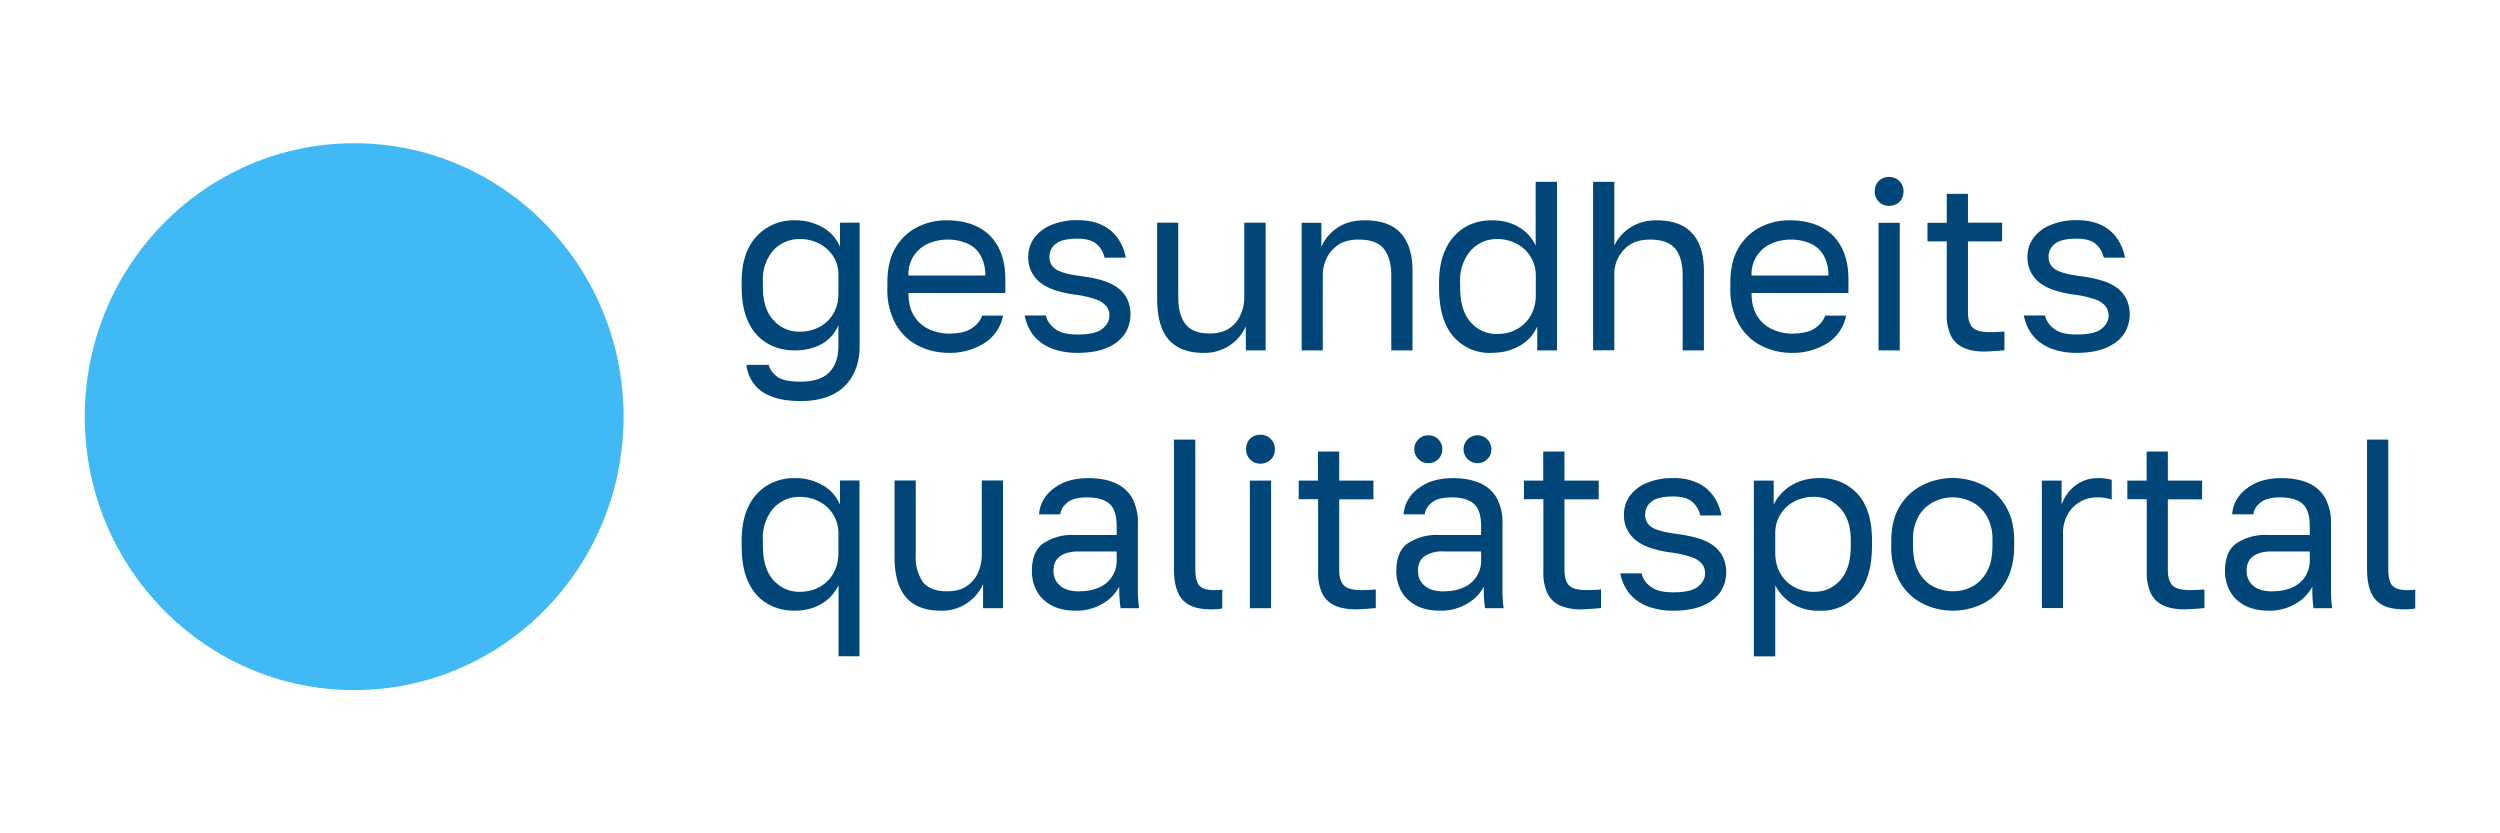 <svg xmlns="http://www.w3.org/2000/svg" viewBox="0 0 1920 640"><ellipse cx="272" cy="320" fill="#41b9f5" rx="206.9" ry="210"/><path fill="#004678" d="M614.9 308c-9.5 0-17.2-1.3-23.1-3.8a28.5 28.5 0 0 1-18.5-24h17c1.2 4 3.6 7 7 9.4 3.5 2.4 9.3 3.5 17.6 3.5 10 0 17.3-2.4 22-7.2 4.7-4.8 7-11.6 7-20.5v-15.7a29.4 29.4 0 0 1-13 14.6c-5.9 3.2-12.8 4.8-20.6 4.8s-15.2-1.9-21.3-5.6c-6.2-3.7-11-9.1-14.4-16.4-3.4-7.3-5-16.3-5-27v-3.7c0-10.1 1.7-18.7 5.2-25.7a38.3 38.3 0 0 1 35.4-21.5 42 42 0 0 1 21.9 5.6 30.7 30.7 0 0 1 13 14.7V171h15.1v94.4c0 13.3-3.9 23.7-11.7 31.3-7.7 7.5-19 11.3-33.6 11.3Zm-1-53.3a32 32 0 0 0 15.7-3.7c4.5-2.5 8-6 10.5-10.3 2.5-4.4 3.8-9.4 3.8-15v-14.9c0-5-1.3-9.6-3.8-13.7a28 28 0 0 0-10.5-9.8 32 32 0 0 0-15.7-3.7 27 27 0 0 0-20 8.7 33.8 33.8 0 0 0-8 24v3.8c0 11.2 2.6 19.8 8 25.7a26 26 0 0 0 20 8.9ZM728.6 271c-8.2 0-16-1.8-23.2-5.4-7.2-3.6-13-9-17.4-16.5a54.5 54.5 0 0 1-6.5-28.1v-3.7c0-10.9 2-19.8 6.2-27 4.2-7 9.8-12.3 16.7-15.8a48 48 0 0 1 22.4-5.3c14.4 0 25.6 4 33.5 11.8 7.8 8 11.8 19.1 11.8 33.5V225h-74.4c0 7.6 1.6 13.7 4.7 18.3a27 27 0 0 0 11.9 9.9c4.7 2 9.5 3 14.3 3 7.4 0 13.1-1.2 17.1-3.7 4-2.4 7-5.8 8.6-10.1h16a32 32 0 0 1-14.6 21.3 49.7 49.7 0 0 1-27 7.3Zm-.9-87c-5 0-9.9 1-14.4 2.9a25.4 25.4 0 0 0-15.6 24.7h59a30 30 0 0 0-4.1-16.2 22 22 0 0 0-10.4-8.7 37.4 37.4 0 0 0-14.5-2.7Zm99.9 87a56 56 0 0 1-17-2.4 36.7 36.7 0 0 1-12-6.2 30.2 30.2 0 0 1-7.7-9.1c-2-3.5-3.2-7.2-4-11h16.3c.9 4 3.2 7.3 7 10.2 3.7 3 9.5 4.4 17.4 4.4 9.1 0 15.5-1.5 19-4.4 3.7-2.9 5.4-6.3 5.4-10.2a11 11 0 0 0-2.3-7.1 18 18 0 0 0-8.1-5.3 79.5 79.5 0 0 0-16.6-3.7 82.7 82.7 0 0 1-14.6-3.3c-4.3-1.4-8-3.3-11.1-5.6a24.1 24.1 0 0 1-9.6-20.3c0-5 1.4-9.5 4.2-13.7a30 30 0 0 1 12.8-10.2 50.2 50.2 0 0 1 20.9-4c7.8 0 14.2 1.4 19.3 4a31 31 0 0 1 12 10.5 39 39 0 0 1 5.7 14.3h-16.3c-1-4.3-3-7.9-6.3-10.6-3.2-2.7-8-4-14.4-4-8 0-13.6 1.3-16.8 4a12.2 12.2 0 0 0-4.8 9.7 11 11 0 0 0 5.2 10c3.5 2.2 10 3.9 19.4 5.1 6 .8 11.4 1.8 16 3.3 4.7 1.4 8.7 3.3 11.9 5.7 3.2 2.4 5.6 5.3 7.3 8.8a28.2 28.2 0 0 1-2 26.6 30.5 30.5 0 0 1-13.3 10.5c-6 2.6-13.6 4-22.9 4Zm96.6 0c-11.9 0-20.7-3.4-26.7-10.2-5.9-6.8-8.8-17.3-8.8-31.5V171h16.2v57.4c0 9.1 2 16 5.7 20.7 3.7 4.7 9.9 7 18.4 7 6.2 0 11.2-1.3 15.2-4s6.8-6.2 8.6-10.5c1.9-4.2 2.8-8.6 2.8-13.2V171H972v98.1h-15.2v-18.5a34.4 34.4 0 0 1-32.6 20.4Zm75.5-1.9v-98h15.1v18.5a33.2 33.2 0 0 1 11.8-14.3c5.6-4 12.8-6.1 21.7-6.1 12.3 0 21.5 3.3 27.5 9.9 6 6.6 9 16.2 9 29v61h-16.3v-57.4c0-9-2-16-5.8-20.7-3.8-4.7-10.2-7-19.2-7-6.4 0-11.7 1.3-15.7 4-4.1 2.8-7 6.2-9 10.4s-2.9 8.6-2.9 13.3v57.4h-16.3Zm146.1 1.9a36.6 36.6 0 0 1-35.6-22.2c-3.4-7.5-5-16.7-5-27.8v-3.7c0-10.4 1.7-19.1 5.2-26.3a38 38 0 0 1 14.4-16.3c6.1-3.7 13.1-5.5 21-5.5s14.8 1.7 20.6 5.2a32 32 0 0 1 13 14.2v-49h16.4v129.5h-15.2v-18.5c-2.5 6-6.8 11-13 14.7a41.1 41.1 0 0 1-21.8 5.6Zm3.7-14.5c6 0 11.1-1.2 15.6-3.8 4.5-2.5 8-6 10.6-10.5 2.5-4.5 3.8-9.7 3.8-15.6v-14.8a27.3 27.3 0 0 0-14.3-24.4 32 32 0 0 0-15.7-3.8c-7.9 0-14.5 3-20 8.8a35.2 35.2 0 0 0-8.1 25v3.6c0 11.6 2.7 20.4 8.1 26.5a26 26 0 0 0 20 9Zm74 12.6V139.6h16.3v49a33.8 33.8 0 0 1 17.8-16.7c4.3-1.8 9.1-2.7 14.6-2.7 12.3 0 21.4 3.3 27.4 10 6 6.5 9 16.2 9 28.9v61h-16.3v-57.3c0-9.2-1.9-16-5.7-20.8-3.8-4.6-10.3-7-19.3-7-6.4 0-11.6 1.4-15.7 4a27.1 27.1 0 0 0-11.8 23.8V269h-16.3Zm152.6 1.9c-8.2 0-16-1.8-23.2-5.4-7.2-3.6-13-9-17.4-16.5a54.5 54.5 0 0 1-6.6-28.1v-3.7c0-10.9 2.1-19.8 6.3-27 4.2-7 9.8-12.3 16.7-15.8a47.7 47.7 0 0 1 22.4-5.3c14.4 0 25.6 4 33.5 11.8 7.8 8 11.8 19.1 11.8 33.5V225h-74.4c0 7.6 1.6 13.7 4.7 18.3a27 27 0 0 0 11.9 9.9c4.7 2 9.5 3 14.3 3 7.4 0 13.1-1.2 17.1-3.7 4-2.4 6.9-5.8 8.6-10.1h16a32 32 0 0 1-14.6 21.3 49.7 49.7 0 0 1-27 7.3Zm-.9-87c-5 0-9.9 1-14.4 2.9a25.4 25.4 0 0 0-15.6 24.7h59a30 30 0 0 0-4.1-16.2 22 22 0 0 0-10.4-8.7 37.4 37.4 0 0 0-14.5-2.7Zm75.7-25.9a10.8 10.8 0 0 1-11.1-11.1c0-3.2 1-5.9 3.1-8s4.8-3.1 8-3.1a10.8 10.8 0 0 1 11 11c0 3.3-1 6-3 8s-4.8 3.2-8 3.2Zm-8.2 111v-98h16.3v98h-16.3Zm82 .9c-7 0-12.6-1-17-3.1a19.8 19.8 0 0 1-9.6-9.5 37 37 0 0 1-3-16v-56h-14.8v-14.3h14.8v-22.2h16.3V171h26.2v14.4h-26.2v54c0 5.6 1.1 9.6 3.5 12 2.3 2.5 6.8 3.7 13.5 3.7 3.7 0 7.4-.2 11-.5V269a278.1 278.1 0 0 1-14.7 1Zm70.3 1a56 56 0 0 1-17-2.4 36.7 36.7 0 0 1-12-6.2 30.2 30.2 0 0 1-7.7-9.1c-2-3.5-3.3-7.2-4-11h16.3c.8 4 3.1 7.3 6.9 10.2 3.8 3 9.6 4.4 17.5 4.4 9.1 0 15.5-1.5 19-4.4 3.6-2.9 5.4-6.3 5.4-10.2 0-2.7-.8-5.1-2.3-7.1a18 18 0 0 0-8.1-5.3 79.5 79.5 0 0 0-16.6-3.7 82.7 82.7 0 0 1-14.6-3.3c-4.3-1.4-8-3.3-11.1-5.6a24.1 24.1 0 0 1-9.6-20.3c0-5 1.4-9.5 4.2-13.7a30 30 0 0 1 12.8-10.2 50.2 50.2 0 0 1 20.9-4c7.7 0 14.2 1.4 19.3 4a31 31 0 0 1 12 10.5 39 39 0 0 1 5.7 14.3h-16.3c-1-4.3-3.1-7.9-6.3-10.6-3.2-2.7-8-4-14.4-4-8 0-13.7 1.3-16.9 4a12.2 12.2 0 0 0-4.8 9.7 11 11 0 0 0 5.3 10c3.5 2.2 10 3.9 19.3 5.1a95 95 0 0 1 16.1 3.3c4.7 1.4 8.7 3.3 11.9 5.7 3.2 2.4 5.6 5.3 7.3 8.8a28.2 28.2 0 0 1-2 26.6c-3 4.4-7.4 7.8-13.4 10.5-6 2.6-13.6 4-22.8 4ZM644 504.1v-54.6c-3 6-7.3 10.8-13.1 14.3-5.9 3.4-12.8 5.2-20.7 5.2s-15-1.9-21.2-5.6c-6.2-3.7-11-9.2-14.4-16.6-3.4-7.4-5-16.7-5-27.8v-3.7c0-10.4 1.7-19.1 5.2-26.3a38 38 0 0 1 14.4-16.2 39.7 39.7 0 0 1 21-5.6 42 42 0 0 1 21.9 5.6 30.7 30.7 0 0 1 13 14.8V369h15v135H644Zm-30-49.6c5.9 0 11-1.2 15.6-3.8 4.5-2.5 8-6 10.5-10.5s3.8-9.7 3.8-15.6v-14.8a27.3 27.3 0 0 0-14.3-24.4 32 32 0 0 0-15.7-3.8c-7.8 0-14.5 3-20 8.8a35.2 35.2 0 0 0-8 25v3.6c0 11.6 2.6 20.4 8 26.5 5.5 6 12.2 9 20 9ZM722.5 469c-11.8 0-20.7-3.4-26.6-10.2-6-6.8-8.9-17.3-8.9-31.5V369h16.3v57.4a33 33 0 0 0 5.6 20.7c3.8 4.7 10 7 18.4 7 6.2 0 11.3-1.3 15.2-4 4-2.7 6.9-6.2 8.7-10.5 1.8-4.2 2.8-8.6 2.8-13.2V369h16.3v98.1H755v-18.5a34.4 34.4 0 0 1-32.6 20.4Zm103.5 0c-7.2 0-13.3-1.4-18.3-4-5-2.7-8.8-6.3-11.4-11a31.4 31.4 0 0 1-3.8-15.6c0-9.7 2.8-16.8 8.6-21a40 40 0 0 1 24.7-6.5h31.8v-6.7c0-8.4-1.9-14.2-5.6-17.4-3.8-3.2-9.5-4.8-17-4.8-7 0-12.1 1.3-15.3 4-3.2 2.6-5 5.6-5.4 9H798c.4-5.4 2.2-10 5.4-14.2 3.2-4.1 7.6-7.4 13.1-10 5.6-2.4 12-3.6 19.5-3.6 7.7 0 14.5 1.2 20.1 3.6a28 28 0 0 1 13.2 11.3 39 39 0 0 1 4.6 20.3v53.3c.1 3.9.4 7.7.9 11.4h-14.2a98.7 98.7 0 0 1-1-16.6 32.7 32.7 0 0 1-12.6 13 39.4 39.4 0 0 1-21 5.5Zm3.5-14.9c5.1 0 9.9-.9 14.1-2.7a22.2 22.2 0 0 0 14-21.3v-6.6h-29c-6.1 0-10.9 1.1-14.3 3.6-3.5 2.4-5.2 6.2-5.2 11.3 0 4.6 1.6 8.4 5 11.3 3.2 3 8.3 4.5 15.4 4.5ZM930.3 468c-6.8 0-12.3-1-16.6-3.2a19.2 19.2 0 0 1-9.2-10.2c-2-4.6-2.9-10.6-2.9-18v-99H918v99c0 6.4 1 10.8 3.1 13.1 2.1 2.3 5.8 3.5 11.1 3.5a59.2 59.2 0 0 0 6.5-.3v14.4a33.3 33.3 0 0 1-5.6.6l-2.7.1ZM968 356.1a10.8 10.8 0 0 1-11-11.1c0-3.2 1-5.9 3-8s4.8-3.1 8-3.1a10.8 10.8 0 0 1 11.1 11c0 3.3-1 6-3.1 8s-4.8 3.2-8 3.2Zm-8.1 111v-98h16.3v98h-16.3Zm81.9.9c-6.9 0-12.5-1-16.9-3.1a19.8 19.8 0 0 1-9.6-9.5 37 37 0 0 1-3-16v-56h-14.9v-14.3h14.8v-22.3h16.3v22.3h26.3v14.4h-26.3v54c0 5.5 1.2 9.6 3.5 12 2.4 2.5 6.9 3.7 13.5 3.7 3.7 0 7.4-.2 11.1-.5V467a278.1 278.1 0 0 1-14.8 1Zm64 1c-7.1 0-13.2-1.4-18.2-4-5-2.7-8.8-6.3-11.4-11a31.4 31.4 0 0 1-3.8-15.6c0-9.7 2.8-16.8 8.6-21a40 40 0 0 1 24.7-6.5h31.8v-6.7c0-8.4-1.9-14.2-5.7-17.4-3.7-3.2-9.4-4.8-16.9-4.8-7 0-12.1 1.3-15.3 4-3.2 2.6-5 5.6-5.4 9H1078c.4-5.4 2.2-10 5.4-14.2 3.2-4.1 7.6-7.4 13.1-10 5.6-2.4 12-3.6 19.5-3.6 7.7 0 14.4 1.2 20.1 3.6a28 28 0 0 1 13.2 11.3 39 39 0 0 1 4.6 20.3v53.3c.1 3.9.4 7.7.9 11.4h-14.3a98.7 98.7 0 0 1-.9-16.6 32.7 32.7 0 0 1-12.6 13 39.4 39.4 0 0 1-21 5.5Zm-8.8-113.3c-3 0-5.5-1-7.6-3.1-2.1-2.1-3.2-4.6-3.2-7.6s1-5.5 3.2-7.6 4.6-3.1 7.6-3.1 5.5 1 7.6 3.1c2 2.1 3.1 4.6 3.1 7.6s-1 5.5-3.1 7.6-4.7 3.1-7.6 3.1Zm12.4 98.4c5.1 0 9.9-.9 14.1-2.7a22.2 22.2 0 0 0 14-21.3v-6.6h-29a24 24 0 0 0-14.3 3.6c-3.5 2.4-5.2 6.2-5.2 11.3 0 4.6 1.6 8.4 5 11.3 3.2 3 8.3 4.5 15.4 4.5Zm25.3-98.4A10.7 10.7 0 0 1 1124 345a10.7 10.7 0 0 1 10.7-10.7 10.7 10.7 0 0 1 10.7 10.7c0 3-1 5.5-3.1 7.6s-4.6 3.1-7.6 3.1Zm80.1 112.3a40 40 0 0 1-17-3.1 19.8 19.8 0 0 1-9.5-9.5 37 37 0 0 1-3-16v-56h-14.9v-14.3h14.8v-22.3h16.3v22.3h26.3v14.4h-26.3v54c0 5.5 1.2 9.6 3.5 12 2.3 2.5 6.8 3.7 13.5 3.7 3.7 0 7.4-.2 11.1-.5V467a278.1 278.1 0 0 1-14.8 1Zm70.3 1a56 56 0 0 1-17-2.4 36.7 36.7 0 0 1-12-6.2 30.2 30.2 0 0 1-7.7-9.1c-2-3.5-3.3-7.2-4-11h16.3a17 17 0 0 0 7 10.2c3.7 3 9.5 4.4 17.4 4.4 9.1 0 15.5-1.5 19-4.4 3.6-2.9 5.4-6.3 5.4-10.2 0-2.7-.7-5.1-2.3-7.2a18 18 0 0 0-8.1-5.2 79.5 79.5 0 0 0-16.6-3.7 82.7 82.7 0 0 1-14.6-3.3c-4.3-1.4-8-3.3-11.1-5.6a24.1 24.1 0 0 1-9.6-20.3c0-5 1.4-9.5 4.2-13.7a30 30 0 0 1 12.8-10.2 50.2 50.2 0 0 1 20.9-3.9 41 41 0 0 1 19.3 4 31 31 0 0 1 12 10.4c2.8 4.4 4.7 9.1 5.7 14.3h-16.3a19 19 0 0 0-6.3-10.6c-3.2-2.7-8-4-14.4-4-8 0-13.6 1.3-16.8 4a12.2 12.2 0 0 0-4.8 9.7 11 11 0 0 0 5.2 10c3.5 2.2 10 3.9 19.4 5.1 6 .8 11.4 1.9 16 3.3 4.7 1.4 8.7 3.3 11.9 5.7 3.2 2.4 5.6 5.4 7.3 8.8a28.2 28.2 0 0 1-2 26.7 30 30 0 0 1-13.4 10.4c-6 2.7-13.6 4-22.8 4Zm61.9 35.1v-135h15.2v18.4a36 36 0 0 1 14-15c6-3.5 13-5.3 20.8-5.3a38 38 0 0 1 29.6 12.1c7.4 8.1 11.1 20 11.1 36v3.7c0 11.1-1.7 20.4-5 27.8A36.6 36.6 0 0 1 1397 469a38 38 0 0 1-21-5.6 36.2 36.2 0 0 1-12.6-13.9v54.6H1347Zm46.3-49.6c8 0 14.7-3 20.1-9 5.4-6 8-14.9 8-26.5v-3.7c0-10.7-2.6-19-8-24.9-5.4-5.8-12-8.8-20-8.8a32 32 0 0 0-15.7 3.7 27.2 27.2 0 0 0-14.3 24.4v14.8c0 6 1.2 11.2 3.8 15.7 2.5 4.5 6 8 10.5 10.5s9.7 3.8 15.6 3.8Zm106.4 14.5c-8.3 0-16-1.9-23.2-5.5a42 42 0 0 1-17.4-16.6 54.1 54.1 0 0 1-6.6-28v-3.6c0-10.6 2.2-19.5 6.6-26.6a42 42 0 0 1 17.4-16.1 52 52 0 0 1 46.5 0 41 41 0 0 1 17.3 16c4.4 7.2 6.6 16 6.6 26.7v3.7c0 11.2-2.2 20.5-6.6 28a42.1 42.1 0 0 1-17.3 16.5 51 51 0 0 1-23.3 5.5Zm0-14.9c5 0 10-1 14.5-3.4 4.6-2.3 8.5-6 11.5-11.2 3-5.1 4.5-12 4.5-20.5v-3.7a36 36 0 0 0-4.5-19.2 28 28 0 0 0-11.5-10.7 32.4 32.4 0 0 0-29 0 27.9 27.9 0 0 0-11.5 10.7 36 36 0 0 0-4.5 19.2v3.7c0 8.5 1.5 15.3 4.5 20.5 3 5.2 6.9 9 11.6 11.2 4.7 2.3 9.5 3.4 14.4 3.4Zm68.5 13v-98h15.1v18.4c1.5-3.9 3.5-7.4 6.1-10.4a28.3 28.3 0 0 1 22.2-9.9 39 39 0 0 1 10.2 1.3v15.2a30.2 30.2 0 0 0-11.1-1.7 25.5 25.5 0 0 0-22.8 13.2 29 29 0 0 0-3.5 14.6V467h-16.3Zm110 .9c-6.9 0-12.5-1-16.9-3.1a19.8 19.8 0 0 1-9.6-9.5 37 37 0 0 1-3-16v-56h-14.9v-14.3h14.8v-22.3h16.3v22.3h26.3v14.4h-26.3v54c0 5.5 1.2 9.6 3.5 12 2.4 2.5 6.9 3.7 13.5 3.7 3.7 0 7.4-.2 11.1-.5V467a278.1 278.1 0 0 1-14.8 1Zm64 1c-7.1 0-13.2-1.4-18.2-4-5-2.7-8.8-6.3-11.4-11a31.4 31.4 0 0 1-3.8-15.6c0-9.7 2.8-16.8 8.6-21a40 40 0 0 1 24.7-6.5h31.8v-6.7c0-8.4-1.9-14.2-5.7-17.4-3.7-3.2-9.4-4.8-16.9-4.8-7 0-12.1 1.3-15.3 4-3.3 2.6-5 5.6-5.4 9h-16.3c.4-5.4 2.2-10 5.4-14.2 3.2-4.1 7.6-7.4 13.1-10 5.6-2.4 12-3.6 19.4-3.6 7.8 0 14.5 1.2 20.2 3.6 5.7 2.4 10 6.2 13.1 11.3a39 39 0 0 1 4.7 20.3v53.3c.1 3.9.4 7.7.9 11.4h-14.3a98.7 98.7 0 0 1-.9-16.6 32.7 32.7 0 0 1-12.6 13 39.4 39.4 0 0 1-21 5.5Zm3.5-14.9c5.2 0 10-.9 14.2-2.7a22.2 22.2 0 0 0 14-21.3v-6.6h-29c-6.1 0-10.9 1.1-14.3 3.6-3.5 2.4-5.2 6.2-5.2 11.3 0 4.6 1.6 8.4 4.9 11.3 3.3 3 8.4 4.5 15.5 4.5Zm100.9 13.9c-6.8 0-12.3-1-16.6-3.2a19.2 19.2 0 0 1-9.2-10.2c-2-4.6-2.9-10.6-2.9-18v-99h16.3v99c0 6.4 1 10.8 3.1 13.1 2.1 2.3 5.8 3.5 11.1 3.5a59.2 59.2 0 0 0 6.5-.3v14.4a33.3 33.3 0 0 1-5.6.6l-2.7.1Z"/></svg>